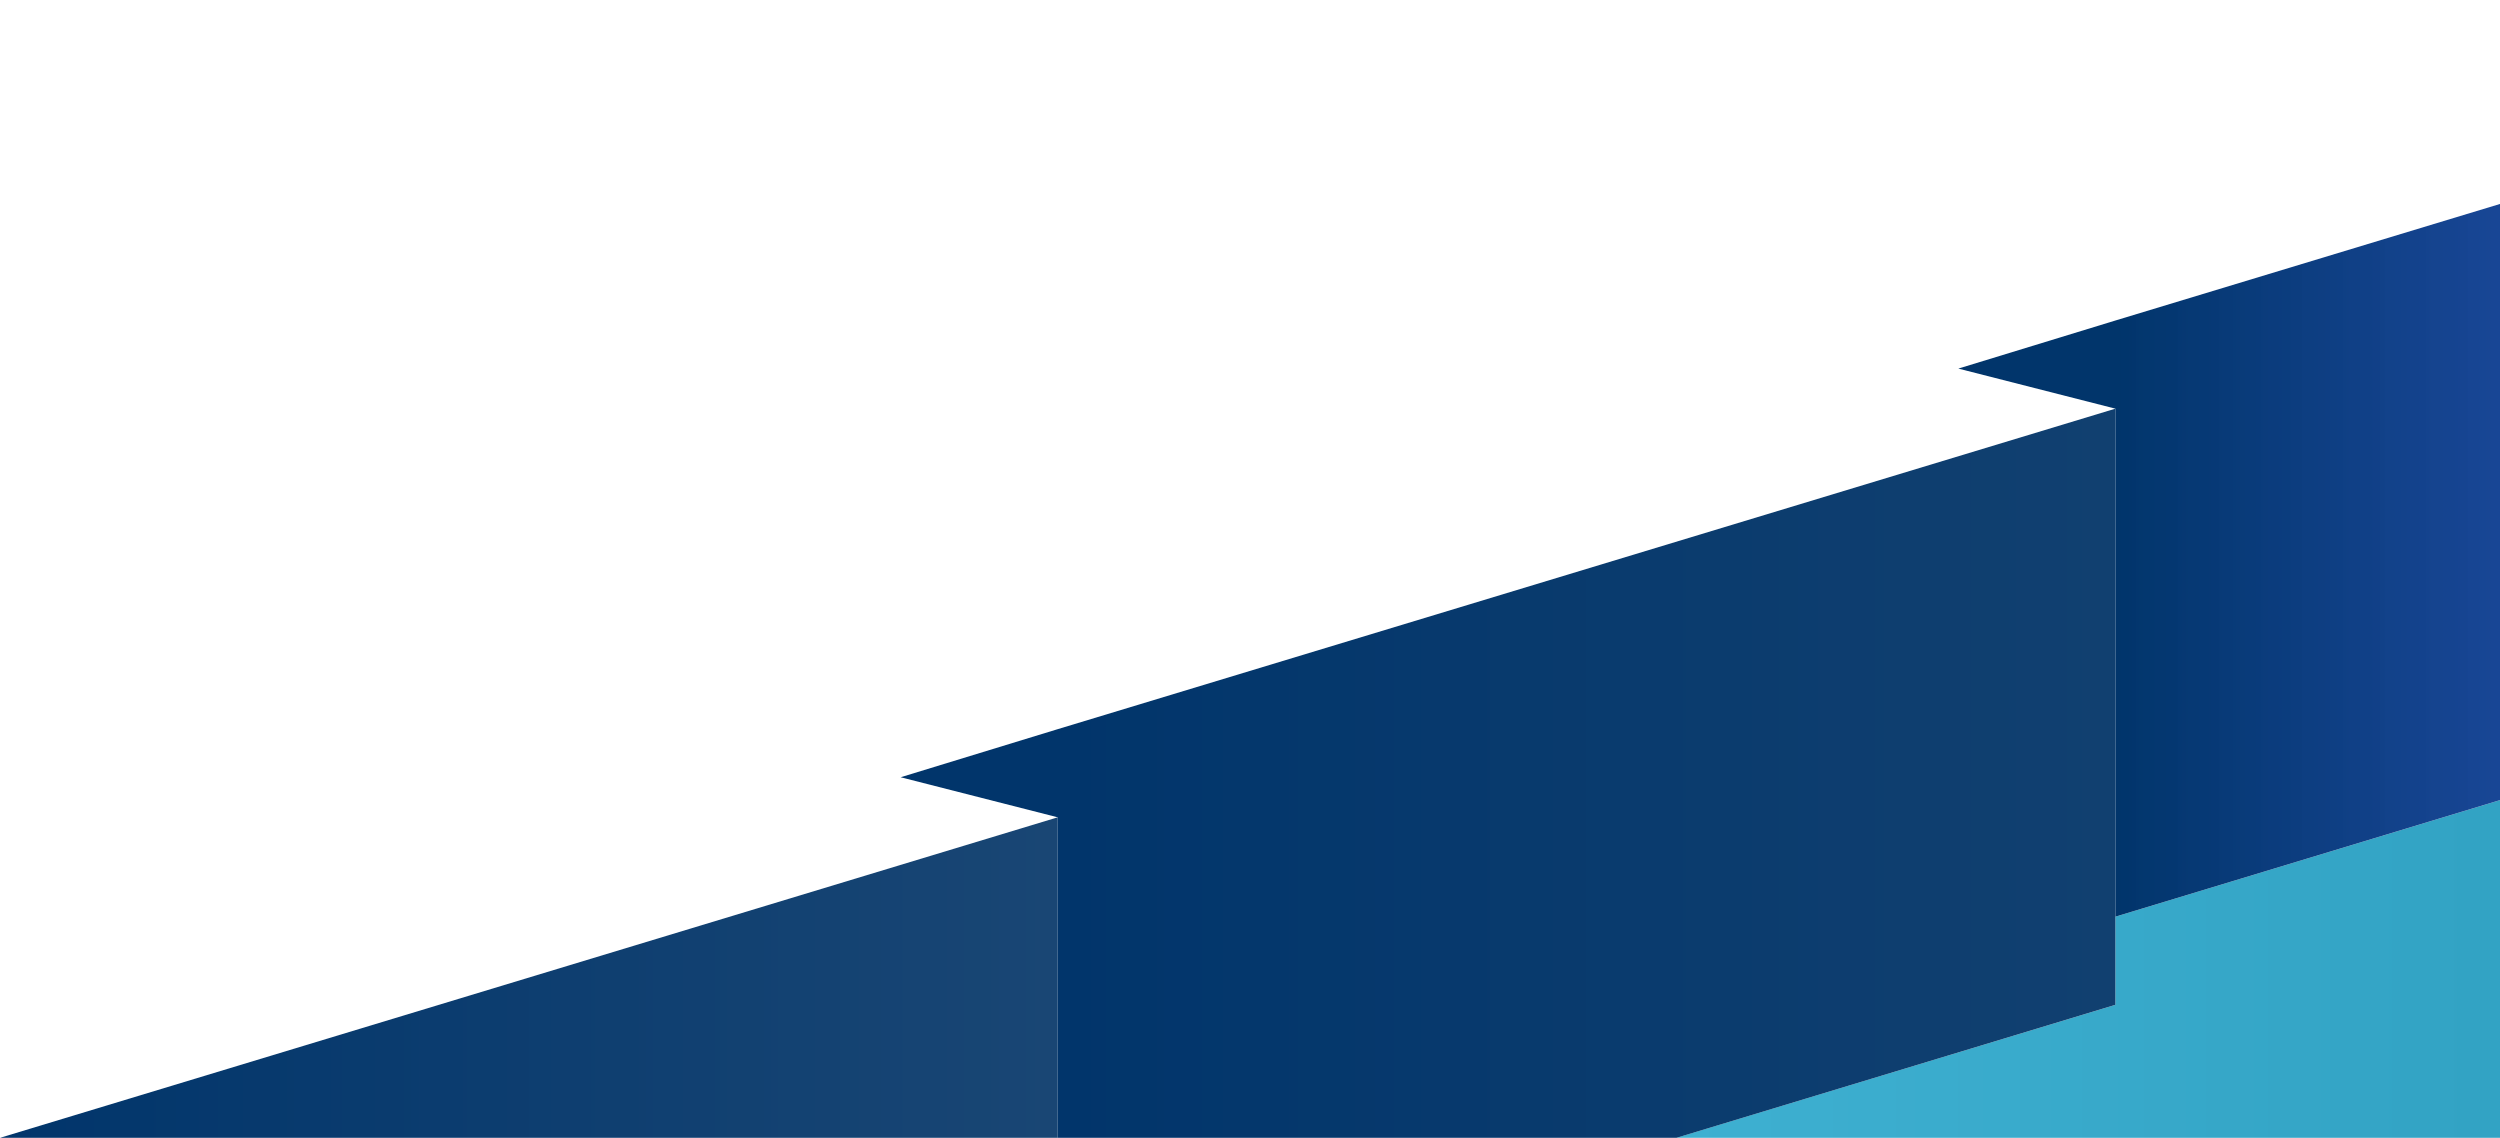 <?xml version="1.0" encoding="UTF-8" standalone="no"?><!DOCTYPE svg PUBLIC "-//W3C//DTD SVG 1.1//EN" "http://www.w3.org/Graphics/SVG/1.1/DTD/svg11.dtd"><svg width="100%" height="100%" viewBox="0 0 1560 710" version="1.1" xmlns="http://www.w3.org/2000/svg" xmlns:xlink="http://www.w3.org/1999/xlink" xml:space="preserve" xmlns:serif="http://www.serif.com/" style="fill-rule:evenodd;clip-rule:evenodd;stroke-linejoin:round;stroke-miterlimit:2;"><path d="M1320,572l660,-200l0,400l-660,200l-274,-262l274,-83l0,-55Z" style="fill:url(#_Linear1);fill-rule:nonzero;"/><path d="M0,710l660,-200l0,372l-660,200l0,-372Z" style="fill:url(#_Linear2);fill-rule:nonzero;"/><path d="M660,455l660,-200l0,372l-660,200l0,-317l-98,-25l98,-30Z" style="fill:url(#_Linear3);fill-rule:nonzero;"/><path d="M1320,200l660,-200l0,372l-660,200l0,-317l-98,-25l98,-30Z" style="fill:url(#_Linear4);fill-rule:nonzero;"/><defs><linearGradient id="_Linear1" x1="0" y1="0" x2="1" y2="0" gradientUnits="userSpaceOnUse" gradientTransform="matrix(934,0,0,600,1046,672)"><stop offset="0" style="stop-color:#3eb0d1;stop-opacity:1"/><stop offset="1" style="stop-color:#2898b9;stop-opacity:1"/></linearGradient><linearGradient id="_Linear2" x1="0" y1="0" x2="1" y2="0" gradientUnits="userSpaceOnUse" gradientTransform="matrix(660,0,0,660,0,796)"><stop offset="0" style="stop-color:#01356b;stop-opacity:1"/><stop offset="1" style="stop-color:#194674;stop-opacity:1"/></linearGradient><linearGradient id="_Linear3" x1="0" y1="0" x2="1" y2="0" gradientUnits="userSpaceOnUse" gradientTransform="matrix(660,0,0,660,660,541)"><stop offset="0" style="stop-color:#01356b;stop-opacity:1"/><stop offset="1" style="stop-color:#114070;stop-opacity:1"/></linearGradient><linearGradient id="_Linear4" x1="0" y1="0" x2="1" y2="0" gradientUnits="userSpaceOnUse" gradientTransform="matrix(660,0,0,660,1320,286)"><stop offset="0" style="stop-color:#01356b;stop-opacity:1"/><stop offset="1" style="stop-color:#2951d5;stop-opacity:0.9"/></linearGradient></defs></svg>